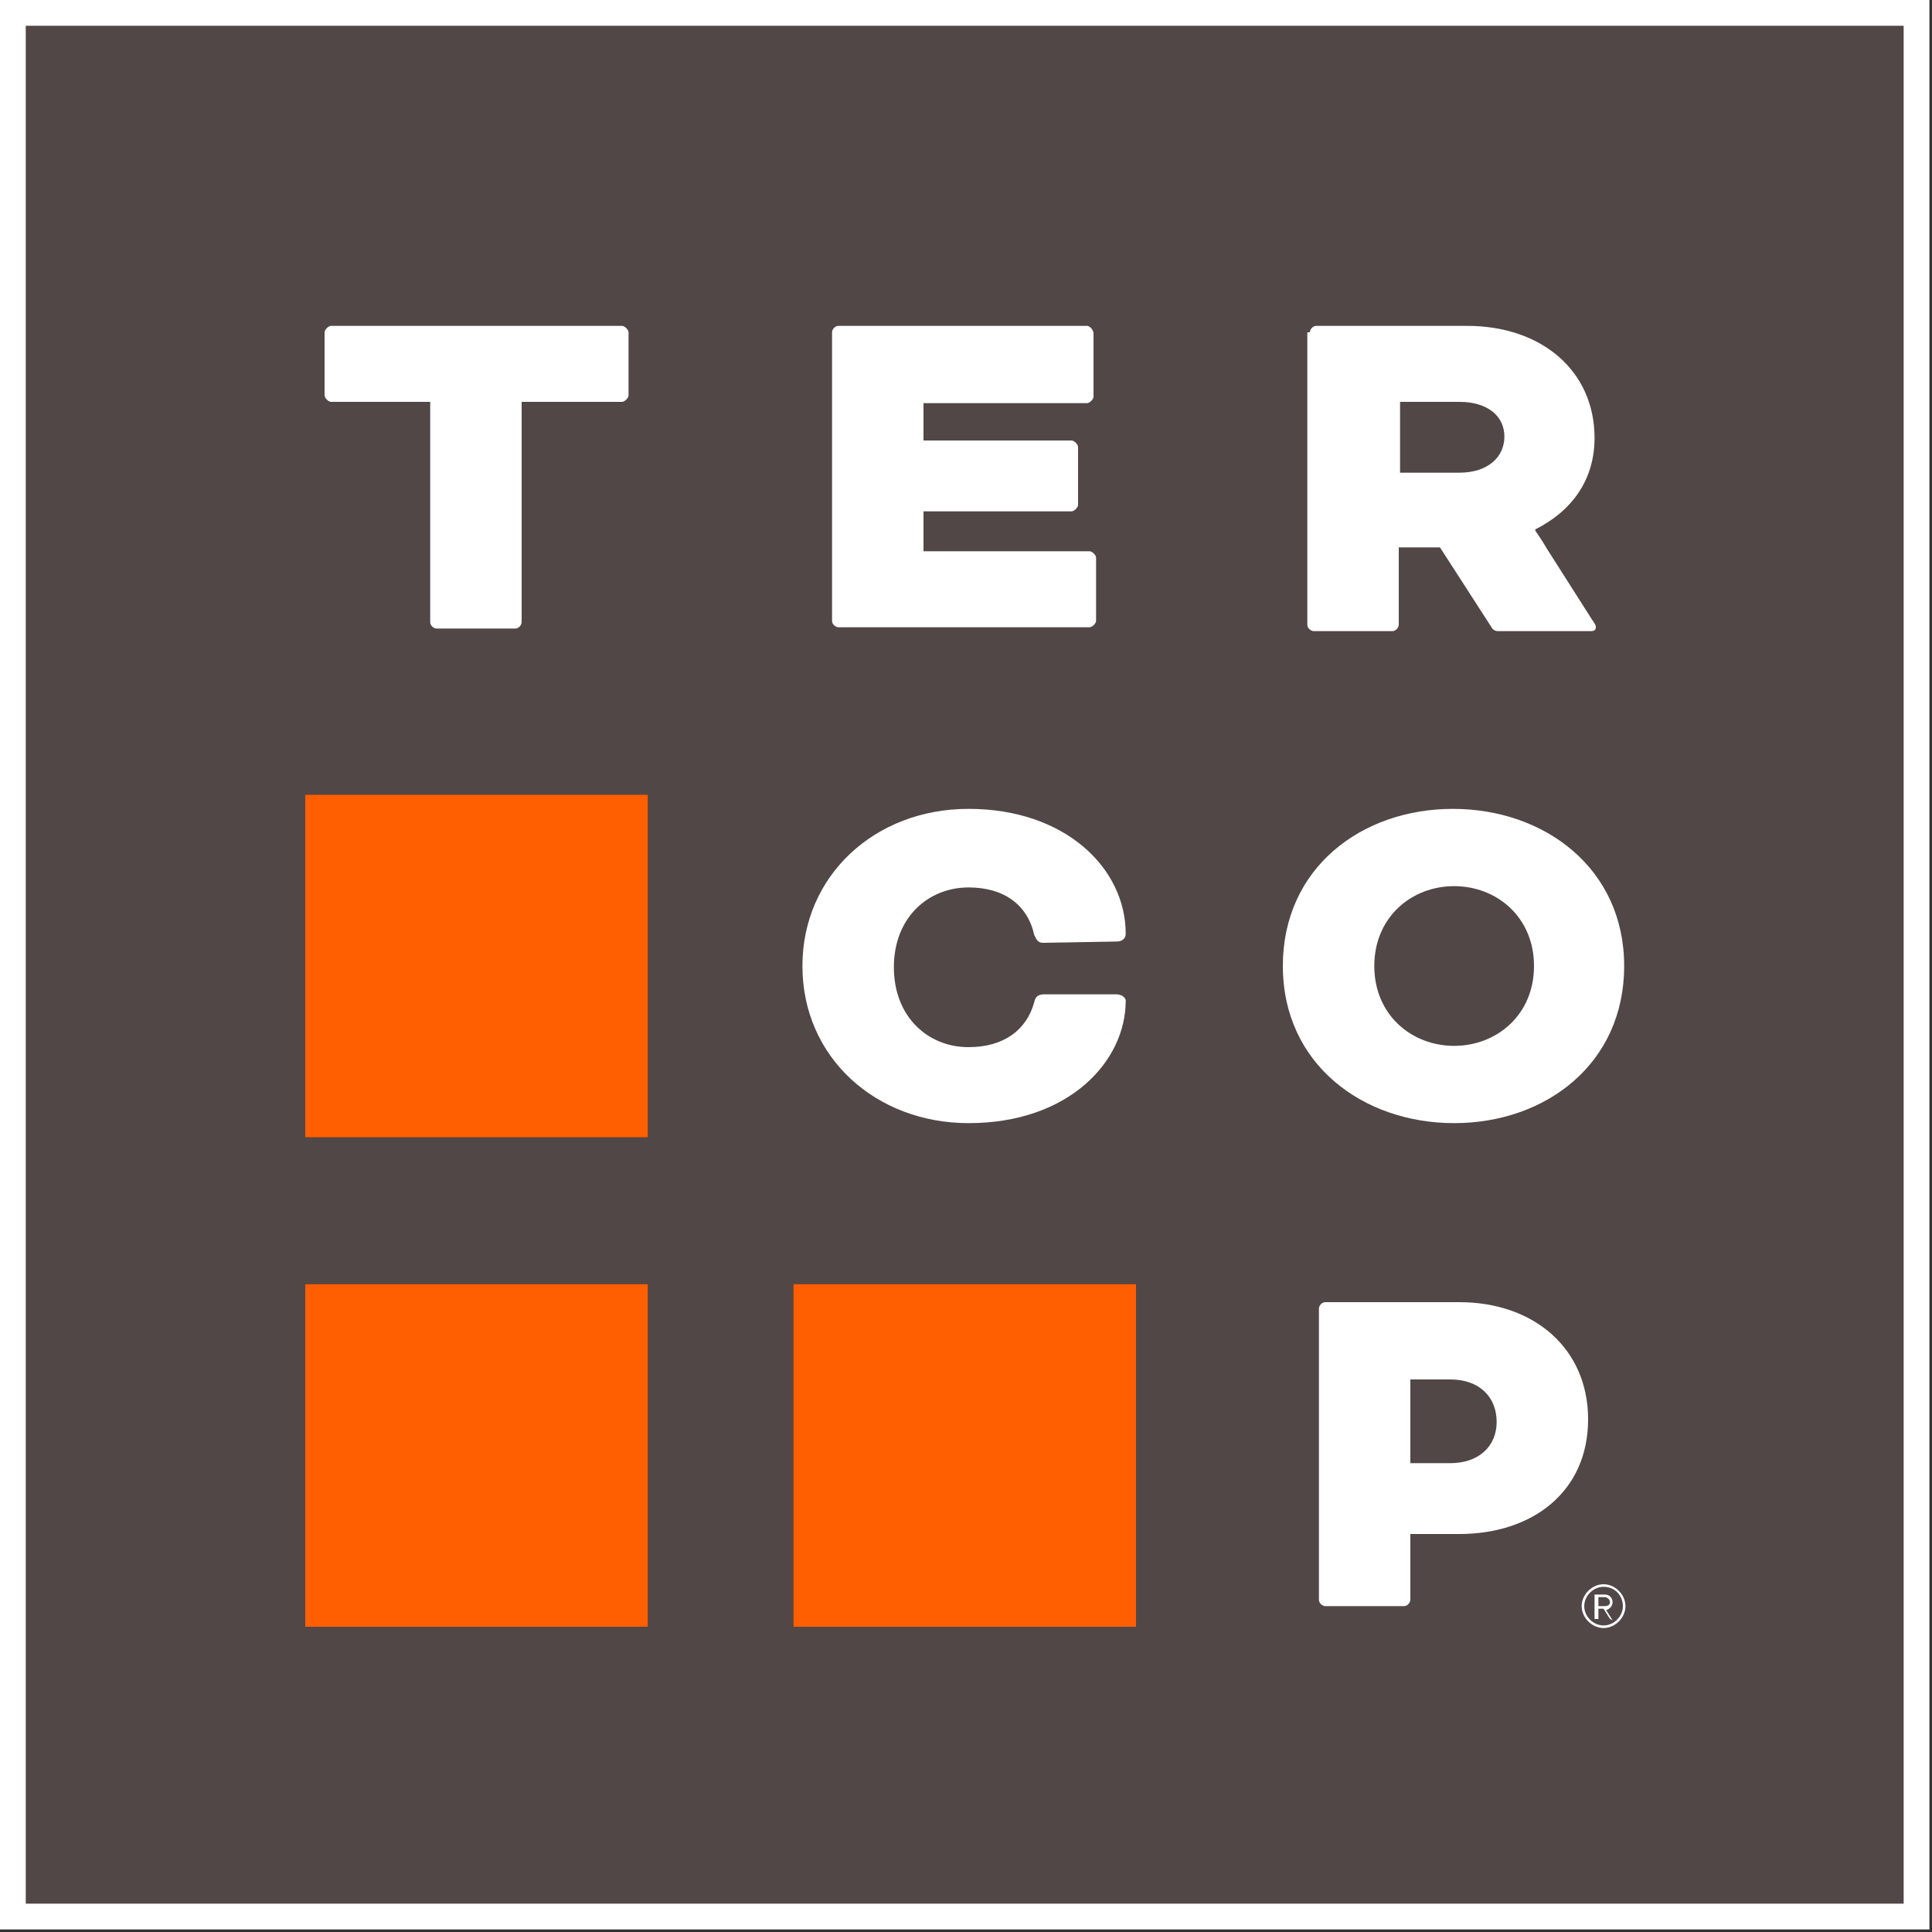 <?xml version="1.0" encoding="utf-8"?>
<!-- Generator: Adobe Illustrator 24.1.1, SVG Export Plug-In . SVG Version: 6.00 Build 0)  -->
<svg version="1.1" id="Layer_1" xmlns="http://www.w3.org/2000/svg" xmlns:xlink="http://www.w3.org/1999/xlink" x="0px" y="0px"
	 viewBox="0 0 150 150" style="enable-background:new 0 0 150 150;" xml:space="preserve">
<rect x="0" y="0" width="150" height="150" fill="#333333" stroke="none"/>
<style type="text/css">
	.st0{fill:#514747;}
	.st1{fill:#FFFFFF;}
	.st2{fill:#1D1D1B;}
	.st3{fill:#FF5F00;}
</style>
<rect class="st0" width="149.8" height="149.8"/>
<g>
	<path class="st1" d="M122.8,124.7c0-0.9,0.8-1.7,1.7-1.7c0.9,0,1.7,0.8,1.7,1.7c0,0.9-0.8,1.7-1.7,1.7
		C123.6,126.4,122.8,125.6,122.8,124.7 M123,124.7c0,0.8,0.7,1.5,1.5,1.5s1.5-0.7,1.5-1.5s-0.6-1.5-1.5-1.5
		C123.7,123.2,123,123.9,123,124.7 M125,125.7l-0.5-0.8h-0.4v0.8h-0.3v-1.9h0.8c0.3,0,0.6,0.2,0.6,0.6s-0.4,0.6-0.5,0.6l0.5,0.8
		L125,125.7L125,125.7z M124.1,124v0.7h0.5c0.2,0,0.4-0.1,0.4-0.3c0-0.2-0.2-0.4-0.4-0.4C124.6,124,124.1,124,124.1,124z"/>
	<path class="st1" d="M25.7,31.2c-0.2,0-0.5-0.3-0.5-0.5v-4.9c0-0.2,0.3-0.5,0.5-0.5h22.6c0.2,0,0.5,0.3,0.5,0.5v4.9
		c0,0.2-0.3,0.5-0.5,0.5h-7.8v17.1c0,0.2-0.2,0.5-0.5,0.5h-6.1c-0.2,0-0.5-0.2-0.5-0.5V31.2H25.7z"/>
	<path class="st1" d="M71.7,39.7v3.1h12.9c0.2,0,0.5,0.3,0.5,0.5v4.9c0,0.2-0.3,0.5-0.5,0.5H65.1c-0.2,0-0.5-0.2-0.5-0.5V25.8
		c0-0.2,0.2-0.5,0.5-0.5h19.3c0.2,0,0.5,0.3,0.5,0.6v4.9c0,0.2-0.3,0.5-0.5,0.5H71.7v2.9h11.5c0.2,0,0.5,0.3,0.5,0.5v4.5
		c0,0.2-0.3,0.5-0.5,0.5H71.7z"/>
	<path class="st1" d="M101.7,25.8c0-0.2,0.2-0.5,0.5-0.5h11.7c5.8,0,9.9,3.5,9.9,8.7c0,3.3-1.8,5.7-4.6,7.1v0.1c0,0,0.5,0.7,0.9,1.4
		l3.5,5.5c0.2,0.3,0.3,0.4,0.3,0.6c0,0.2-0.1,0.3-0.4,0.3h-7.2c-0.2,0-0.4-0.1-0.5-0.3l-4-6.2h-3.2v6c0,0.2-0.2,0.5-0.5,0.5H102
		c-0.2,0-0.5-0.2-0.5-0.5V25.8H101.7z M108.7,31.2v5.5h4.6c2.2,0,3.5-1.2,3.5-2.8s-1.3-2.7-3.5-2.7H108.7z"/>
	<path class="st1" d="M81,73.2c-0.4,0-0.5-0.2-0.7-0.6c-0.5-2.3-2.3-3.7-5.1-3.7c-3.1,0-5.8,2.3-5.8,6.2c0,3.8,2.6,6.2,5.8,6.2
		c2.7,0,4.5-1.3,5.1-3.5c0.1-0.5,0.4-0.6,0.8-0.6h5.6c0.3,0,0.7,0.2,0.7,0.5c0,4.7-4.4,9.5-12.2,9.5c-7.2,0-12.9-5.1-12.9-12.2
		c0-7,5.6-12.2,12.9-12.2c7.5,0,12.2,4.6,12.2,9.7c0,0.3-0.2,0.6-0.7,0.6L81,73.2L81,73.2z"/>
	<path class="st1" d="M126.1,75c0,7.6-6.1,12.2-13.2,12.2S99.6,82.6,99.6,75s6.1-12.2,13.2-12.2S126.1,67.4,126.1,75 M106.7,75
		c0,3.8,2.9,6.2,6.2,6.2c3.3,0,6.2-2.4,6.2-6.2c0-3.8-2.9-6.2-6.2-6.2C109.6,68.8,106.7,71.2,106.7,75"/>
	<path class="st1" d="M102.9,124.7c-0.2,0-0.5-0.2-0.5-0.5v-22.6c0-0.2,0.2-0.5,0.5-0.5h10.4c5.8,0,10,3.6,10,9.1
		c0,5.6-4.3,8.9-10,8.9h-3.8v5.1c0,0.2-0.2,0.5-0.5,0.5H102.9z M109.5,107.1v6.5h3.1c2.2,0,3.6-1.3,3.6-3.2c0-1.9-1.3-3.3-3.6-3.3
		H109.5z"/>
	<rect x="23.7" y="61.7" class="st2" width="26.6" height="26.6"/>
	<rect x="23.7" y="99.7" class="st2" width="26.6" height="26.6"/>
	<rect x="61.6" y="99.7" class="st2" width="26.6" height="26.6"/>
	<rect x="23.7" y="61.7" class="st3" width="26.6" height="26.6"/>
	<rect x="23.7" y="99.7" class="st3" width="26.6" height="26.6"/>
	<rect x="61.6" y="99.7" class="st3" width="26.6" height="26.6"/>
</g>
<g>
	<path class="st1" d="M147.8,2v145.8H2V2H147.8 M149.8,0H0v149.8h149.8V0L149.8,0z"/>
</g>
</svg>
